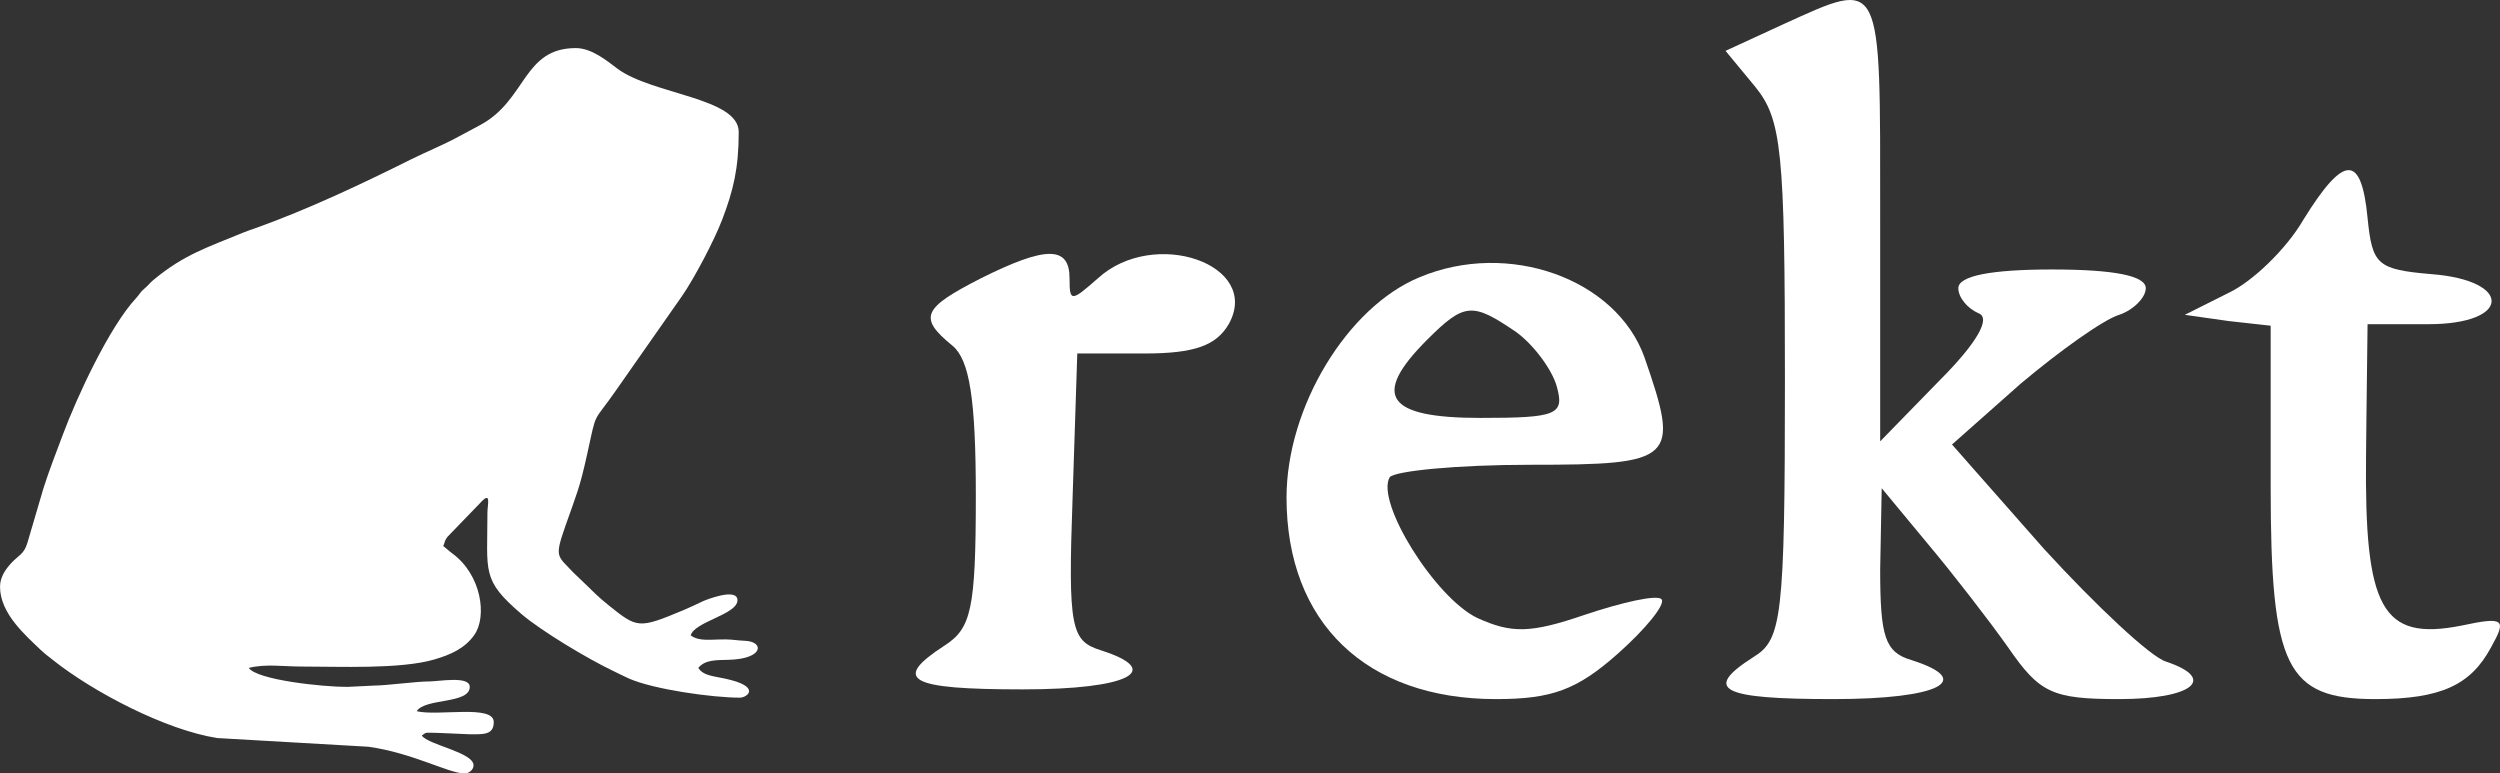 <svg xmlns="http://www.w3.org/2000/svg" xml:space="preserve" width="229.272mm" height="70.932mm" version="1.1" style="shape-rendering:geometricPrecision; text-rendering:geometricPrecision; image-rendering:optimizeQuality; fill-rule:evenodd; clip-rule:evenodd"
  viewBox="0 0 14867.39 4599.68"
  xmlns:xlink="http://www.w3.org/1999/xlink"
  xmlns:xodm="http://www.corel.com/coreldraw/odm/2003">
 <rect x="0" y="0" width="14867.39" height="4599.68" fill="#333333" stroke="none"/>
 <defs>
  <style type="text/css">
   <![CDATA[
    .fil1 {fill:white}
    .fil0 {fill:white;fill-rule:nonzero}
   ]]>
  </style>
 </defs>
 <g id="Layer_x0020_1">
  <path class="fil0" d="M10261.65 302.44c105.91,128.19 164.45,199.27 176.28,213.2 158.16,195.08 176.98,381.13 176.98,1746.75 0,1412.29 -18.82,1541.88 -186.04,1644.32 -306.55,195.08 -195.08,250.83 473.79,250.83 631.95,0 845.15,-111.5 464.74,-232.03 -158.15,-46.69 -186.04,-139.36 -186.04,-539.29 0.71,-32.05 3.51,-193 9.06,-482.83 161.66,195.08 251.54,303.78 269.65,325.38 148.39,176.28 371.36,464.03 482.83,622.19 186.05,269.63 260.6,306.57 659.82,306.57 436.88,0 585.27,-120.56 278.72,-222.97 -92.67,-27.86 -418.04,-334.44 -724.62,-668.88 -36.92,-41.11 -219.47,-248.75 -548.35,-622.19 245.27,-217.38 381.84,-338.62 408.99,-362.33 232.03,-195.07 492.6,-381.1 585.26,-408.98 83.61,-27.86 158.16,-102.41 158.16,-158.16 0,-73.83 -186.02,-111.47 -557.38,-111.47 -362.32,0 -557.4,37.63 -557.4,111.47 0,55.75 55.75,121.24 120.53,149.1 74.55,27.88 -9.06,176.28 -232.01,399.24 -23.7,24.38 -141.44,144.91 -353.26,362.29 0,-797.06 0,-1239.5 0,-1328.69 0,-1449.22 18.83,-1421.36 -576.2,-1151.71 -45.98,20.89 -160.24,73.83 -343.5,158.16l0 0.01z"/>
  <path class="fil0" d="M13252.78 1741.92c-17.41,9.06 -103.82,52.25 -259.89,130.28l259.89 36.94 250.83 27.86c0,574.12 0,893.23 0,957.32 0,1077.15 93.35,1263.2 622.91,1263.2 390.17,0 566.44,-83.61 687,-306.57 93.35,-167.22 83.61,-186.02 -176.28,-130.3 -473.8,93.38 -576.21,-101.73 -566.46,-1012.37 0,-52.25 3.48,-312.14 9.06,-780.34 217.38,0 337.92,0 362.3,0 492.6,0 501.66,-259.89 18.83,-297.52 -325.38,-27.86 -353.27,-55.72 -381.13,-334.44 -36.92,-380.42 -139.36,-380.42 -381.13,9.77 -101.73,176.28 -306.55,371.35 -445.91,436.16l-0.01 -0.01z"/>
  <path class="fil0" d="M5663.84 2055.46c101.73,83.61 139.33,316.31 139.33,891.84 0,678.62 -27.86,790.09 -186.02,891.82 -315.63,204.85 -213.91,260.6 464.75,260.6 631.25,0 845.15,-111.5 464.03,-232.71 -176.28,-55.75 -195.08,-129.61 -167.22,-909.97 2.08,-57.14 11.14,-342.1 27.86,-854.89 239.69,0 373.47,0 399.93,0 296.83,0 427.1,-46.69 501.66,-176.28 195.11,-353.27 -445.91,-576.21 -780.34,-269.66 -158.16,139.35 -167.22,139.35 -167.22,0 0,-195.08 -139.36,-195.08 -529.52,0 -344.2,176.28 -372.07,232.03 -167.22,399.24l-0.01 0z"/>
  <path class="fil0" d="M7650.95 2959.11c0,743.43 473.8,1198.42 1245.09,1198.42 334.44,0 482.86,-55.75 724.62,-269.66 167.22,-148.39 287.75,-296.8 259.89,-324.67 -27.89,-27.88 -232.03,18.12 -454.99,92.67 -325.38,111.47 -436.85,111.47 -640.99,18.8 -250.83,-121.24 -604.09,-687.67 -520.49,-836.1 27.89,-37.63 399.93,-74.55 836.1,-74.55 863.98,0 891.84,-27.86 678.65,-641.01 -167.22,-464.71 -808.23,-696.73 -1337.75,-473.77 -427.82,176.28 -790.12,771.28 -790.12,1309.85l-0.01 0.01zm1607.39 -659.82c46.69,167.22 0,186.05 -454.97,186.05 -557.4,0 -650.76,-130.3 -316.33,-464.74 222.97,-222.97 269.64,-222.97 529.52,-45.98 102.44,73.83 213.91,222.93 241.78,324.66l0 0.01z"/>
  <path class="fil1" d="M0.1 3489.06c0,158.46 149.28,286.98 242.23,376.19 22.09,21.22 43.51,36.81 67.72,56.19 243.94,195.06 678.46,421.05 982.82,467.75l897.96 51.67c265.9,37.14 477.04,158.83 572.71,158.83 24.01,0 52.56,-21.11 52.56,-48.28 0,-77.56 -269.88,-121.44 -307.9,-177.05 31.85,-22.85 16.1,-16.09 90.12,-16.09l195.01 8.34c82.34,0.46 142.92,4.5 142.92,-72.72 0,-105.93 -332.78,-33.1 -458.09,-64.39 49.54,-79.25 315.41,-41.35 315.41,-144.86 0,-66.73 -181.98,-32.37 -240.31,-32.19 -79.31,0.25 -256.34,24.32 -322.64,24.43l-165.21 8.05c-142.99,0.4 -536.62,-40.7 -585.98,-112.96 100.28,-25.05 205.05,-8.05 315.4,-8.05 223.07,0 585.85,16.67 787.06,-41.75 98.16,-28.51 182.52,-66.12 238.89,-146.38 77.25,-110 42.12,-356.74 -129.28,-483.16 -23.37,-17.22 -36.67,-31.36 -55.63,-45 10.88,-24.32 7.14,-31.47 24.41,-54.32l195.01 -201.78c68.94,-76.62 43.44,10.58 43.44,54.9 0,358.36 -36.27,400.73 201.72,604.7 119.78,102.68 398.78,268.65 541.8,336.82 33.43,15.92 67.35,33.75 98.43,47.42 145.38,64.02 493.41,113.64 659.94,113.64 41.15,0 132.81,-65.83 -89.41,-113.42 -73.72,-15.81 -129.89,-18.01 -158.41,-63.63 39.63,-48.9 106.22,-46.19 180.43,-48.08 210.14,-5.38 211.99,-108.52 97.56,-113.03 -47.05,-1.84 -71.93,-7.69 -112.48,-8.23 -92.61,-1.23 -156.93,14.65 -210.57,-23.82 20.27,-81.45 277.85,-124.25 277.85,-209.24 0,-77.59 -190.47,-1.05 -204.95,5.7 -40.78,19.06 -72.44,34.93 -115.74,53.02 -266.95,111.63 -274.62,108.37 -444.25,-27.66 -70.95,-56.87 -85.47,-76.18 -141.9,-129.6l-67.52 -64.44c-97.32,-104.66 -115.72,-87.45 -48.09,-280.88 67.52,-193.19 82.78,-216.68 128.81,-425.31 59.5,-269.72 28.49,-173.37 171.68,-379.37l392.66 -561.03c70.79,-102.13 190.06,-327.22 238.15,-452.99 66.65,-174.31 98.61,-305.82 98.61,-522.07 0,-204.41 -516.21,-222.74 -722.04,-377.05 -59.27,-44.47 -151.53,-121.91 -246.7,-121.91 -314.13,0 -293.18,308.35 -565.71,456.02l-135.21 72.39c-92.2,50.24 -185.38,86.72 -280.34,134.14 -289.54,144.61 -612.38,296.9 -919.5,406.86 -27.95,10 -49.98,16.6 -78.57,28.47 -208.05,86.36 -350.39,129.06 -533.28,281.57 -21.85,18.22 -29.12,30.81 -51.42,49.51 -29.16,24.43 -26.3,31.44 -51.01,58 -158.31,170.01 -352.69,588.14 -438.02,818.24 -39.3,105.96 -78.09,202.86 -113.14,313.32l-95.41 324.3c-20.1,67.13 -53.14,74.27 -93.35,117.25 -30.41,32.55 -69.33,81.52 -69.33,142.98l0.1 0.01 -0.01 0z"/>
 </g>
</svg>